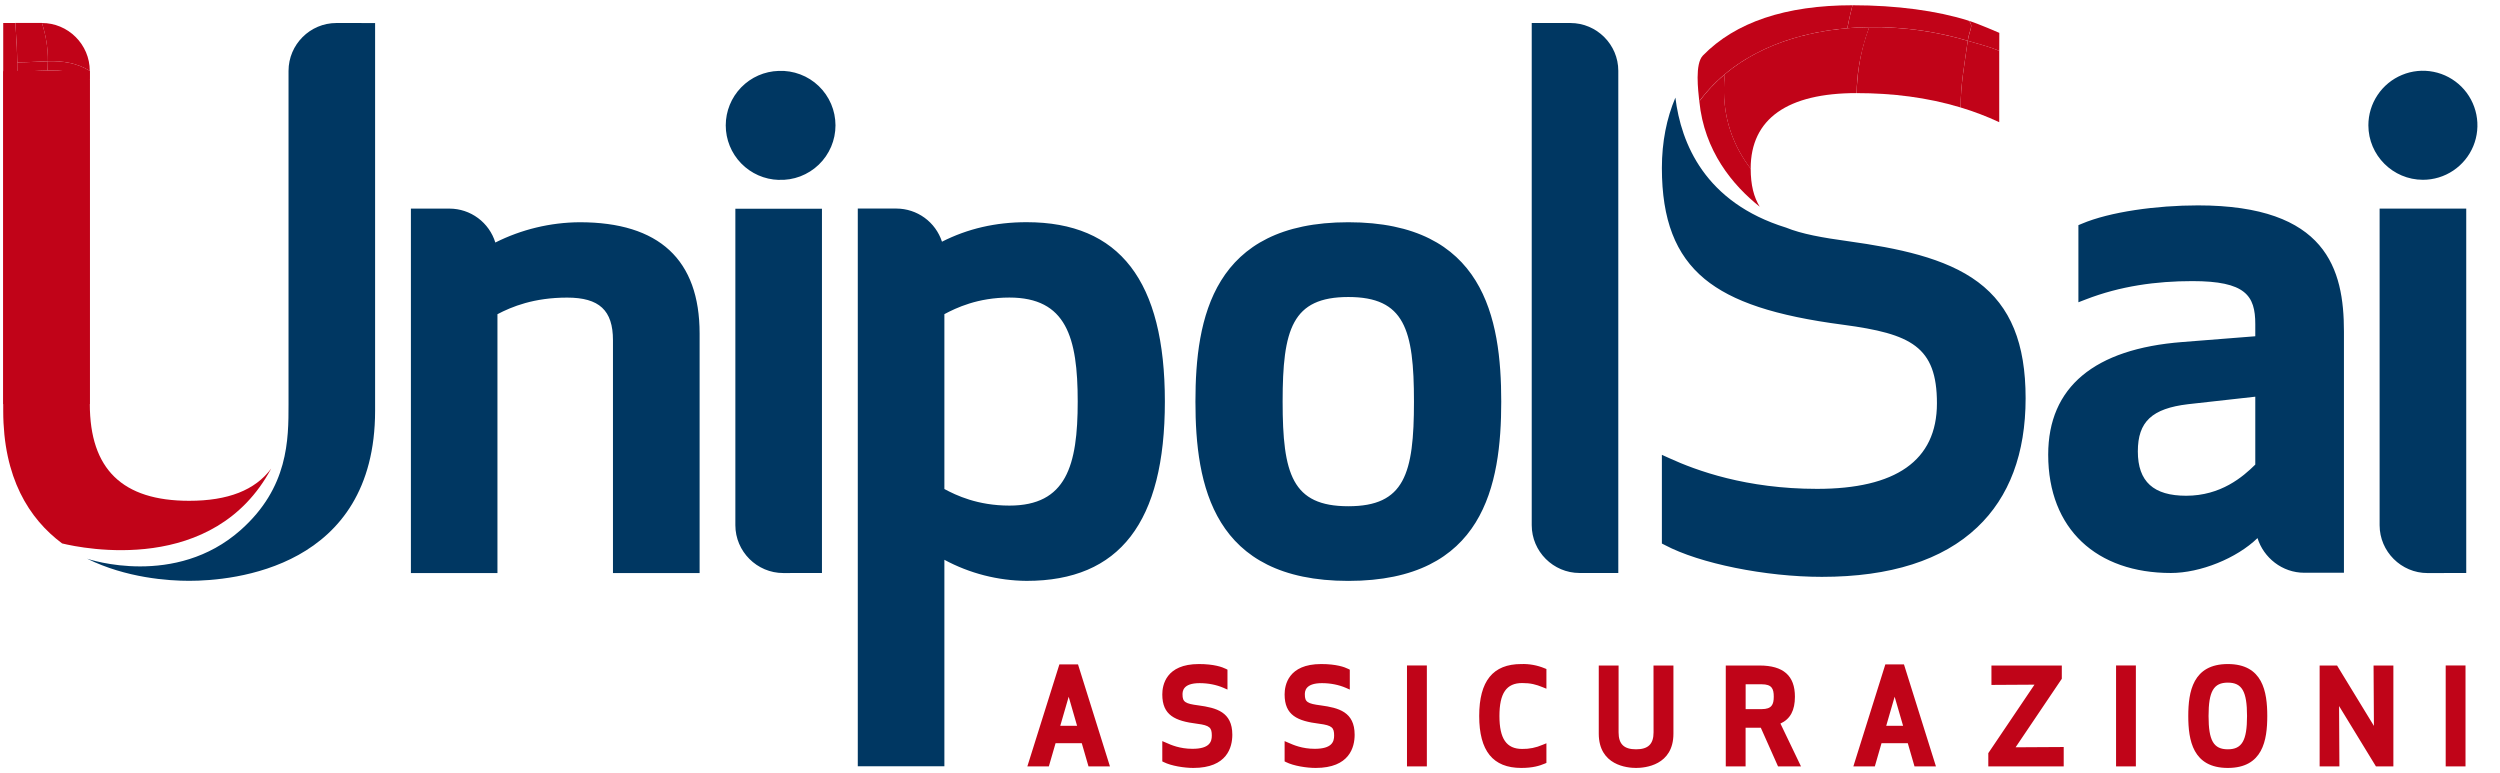 <?xml version="1.0" encoding="UTF-8"?> <svg xmlns="http://www.w3.org/2000/svg" width="97" height="30" viewBox="0 0 97 30" fill="none"><path d="M10.522 18.18C9.901 19.02 8.844 19.431 7.341 19.431C4.748 19.431 3.485 18.204 3.485 15.678V2.749H0.125V15.934C0.125 18.543 1.126 20.127 2.41 21.085C3.222 21.284 8.303 22.326 10.522 18.18Z" fill="#C10318"></path><path d="M0.125 15.678H0.649C0.649 7.21 0.667 7.21 0.674 2.774C0.492 2.772 0.309 2.768 0.125 2.777V15.678Z" fill="#C10318"></path><path d="M0.649 15.678H3.483V3.092C2.582 2.556 1.659 2.785 0.672 2.774C0.667 7.209 0.647 7.209 0.647 15.678H0.649ZM0.125 2.776C0.309 2.767 0.492 2.77 0.674 2.772C0.674 2.143 0.642 1.52 0.594 0.893H0.125V2.776Z" fill="#C10318"></path><path d="M0.673 2.774C1.074 2.779 1.466 2.742 1.85 2.734L1.857 2.377C1.467 2.386 1.07 2.42 0.668 2.422C0.672 2.538 0.673 2.654 0.673 2.774Z" fill="#C10318"></path><path d="M1.852 2.734C2.409 2.724 2.951 2.774 3.484 3.092V2.749C2.969 2.434 2.426 2.361 1.859 2.375C1.859 2.495 1.855 2.615 1.852 2.734Z" fill="#C10318"></path><path d="M0.671 2.422C1.075 2.422 1.47 2.386 1.86 2.375C1.864 1.871 1.785 1.37 1.627 0.891H0.594C0.633 1.404 0.662 1.91 0.671 2.422Z" fill="#C10318"></path><path d="M1.857 2.375C2.424 2.361 2.968 2.434 3.483 2.751C3.483 2.237 3.274 1.774 2.938 1.438C2.766 1.265 2.561 1.128 2.336 1.034C2.111 0.94 1.869 0.892 1.625 0.893C1.773 1.347 1.863 1.851 1.857 2.377V2.375Z" fill="#C10318"></path><path d="M68.278 8.021C68.051 7.654 67.927 7.187 67.927 6.543C67.344 5.782 66.74 4.596 66.926 2.878C66.555 3.188 66.221 3.542 65.934 3.931C66.125 5.857 67.225 7.184 68.278 8.021Z" fill="#C10318"></path><path d="M67.926 6.543C67.926 4.6 69.363 3.612 72.038 3.612C72.046 2.945 72.139 2.132 72.527 1.055C70.472 1.082 68.419 1.624 66.922 2.879C66.738 4.596 67.343 5.782 67.924 6.545L67.926 6.543Z" fill="#C10318"></path><path d="M72.041 3.613C73.416 3.613 74.773 3.777 76.073 4.17C76.068 3.316 76.222 2.495 76.349 1.583C75.108 1.215 73.819 1.036 72.525 1.054C72.215 1.872 72.052 2.738 72.041 3.613Z" fill="#C10318"></path><path d="M76.073 4.17C76.583 4.324 77.08 4.512 77.57 4.741V1.971C77.22 1.822 76.778 1.708 76.349 1.581C76.222 2.493 76.068 3.317 76.073 4.17ZM65.932 3.931C67.252 2.143 69.416 1.288 71.676 1.096C71.737 0.764 71.837 0.358 71.876 0.204C69.285 0.204 67.334 0.86 66.072 2.155C65.757 2.482 65.888 3.502 65.932 3.931Z" fill="#C10318"></path><path d="M71.676 1.095C73.25 0.967 74.835 1.132 76.348 1.583C76.407 1.148 76.599 1.002 76.372 0.8C75.159 0.417 73.587 0.204 71.876 0.204C71.8 0.499 71.733 0.795 71.676 1.095Z" fill="#C10318"></path><path d="M76.35 1.583C76.779 1.708 77.221 1.824 77.571 1.973L77.573 1.275C77.573 1.275 76.777 0.927 76.375 0.8C76.602 1.002 76.41 1.148 76.35 1.583Z" fill="#C10318"></path><path d="M52.316 11.524C50.134 11.524 49.766 12.776 49.766 15.583C49.766 18.391 50.134 19.642 52.316 19.642C54.494 19.642 54.862 18.391 54.862 15.583C54.862 12.776 54.494 11.524 52.316 11.524ZM52.316 22.539C47.059 22.539 46.383 18.822 46.383 15.583C46.383 12.343 47.057 8.623 52.316 8.623C57.573 8.623 58.248 12.343 58.248 15.581C58.248 18.822 57.573 22.539 52.316 22.539ZM22.49 8.623C21.354 8.631 20.235 8.9 19.219 9.41C19.102 9.03 18.867 8.698 18.548 8.461C18.229 8.224 17.843 8.096 17.445 8.094H15.943V22.234H19.301V12.191C19.859 11.898 20.714 11.547 22.005 11.547C23.252 11.547 23.783 12.041 23.783 13.199V22.234H27.145V12.942C27.145 10.077 25.576 8.623 22.49 8.623ZM39.165 19.617C37.931 19.617 37.098 19.219 36.642 18.974V12.189C37.102 11.944 37.937 11.545 39.163 11.545C41.372 11.545 41.815 13.088 41.815 15.579C41.815 18.07 41.372 19.617 39.165 19.617ZM39.832 8.621C38.625 8.621 37.547 8.872 36.549 9.378C36.427 9.005 36.191 8.68 35.874 8.449C35.558 8.219 35.176 8.094 34.784 8.092H33.282V29.732H36.642V21.72C37.623 22.249 38.718 22.529 39.832 22.538C43.444 22.538 45.197 20.261 45.197 15.579C45.197 10.9 43.444 8.621 39.832 8.621ZM31.892 22.232V8.098H28.532V20.377C28.532 21.398 29.369 22.234 30.392 22.234L31.892 22.232ZM30.215 6.978C30.5 6.99 30.784 6.944 31.051 6.843C31.317 6.741 31.561 6.588 31.767 6.39C31.972 6.193 32.136 5.955 32.248 5.693C32.359 5.431 32.417 5.149 32.417 4.863C32.416 4.578 32.359 4.296 32.247 4.034C32.135 3.772 31.971 3.535 31.765 3.337C31.559 3.14 31.316 2.986 31.049 2.886C30.782 2.785 30.498 2.739 30.213 2.751C29.663 2.767 29.141 2.996 28.757 3.391C28.374 3.786 28.159 4.315 28.159 4.865C28.159 5.416 28.374 5.944 28.757 6.339C29.141 6.734 29.663 6.964 30.213 6.98M59.431 0.893V20.376C59.431 21.397 60.266 22.232 61.288 22.232H62.79V2.747C62.79 1.728 61.953 0.893 60.932 0.893H59.431ZM13.052 0.893C12.03 0.893 11.195 1.728 11.195 2.751V15.68C11.195 17.057 11.195 18.916 9.339 20.565C6.803 22.815 3.465 21.708 3.379 21.677C4.897 22.428 6.542 22.536 7.338 22.536C9.032 22.536 14.554 22.058 14.554 15.934V0.894L13.052 0.893ZM76.752 10.948C75.483 9.995 73.594 9.625 71.742 9.364C70.703 9.222 69.9 9.077 69.301 8.832C66.148 7.858 65.223 5.56 65.005 3.788C64.665 4.591 64.481 5.508 64.481 6.517C64.481 8.521 65.009 9.889 66.139 10.823C67.21 11.704 68.871 12.255 71.525 12.602C74.147 12.953 75.153 13.443 75.153 15.648C75.153 17.883 73.54 18.968 70.501 18.968C67.75 18.968 65.814 18.255 64.773 17.779L64.481 17.647V21.089L64.597 21.148C65.942 21.863 68.505 22.382 70.688 22.382C73.344 22.382 75.372 21.735 76.715 20.461C77.963 19.281 78.594 17.595 78.594 15.451C78.594 13.323 78.011 11.892 76.752 10.948ZM87.505 18.026C87.024 18.502 86.171 19.235 84.823 19.235C83.562 19.235 82.948 18.691 82.948 17.514C82.948 16.361 83.496 15.85 84.898 15.683L87.505 15.392V18.026ZM85.28 7.969C83.678 7.969 81.863 8.217 80.767 8.684L80.642 8.736V11.728L80.926 11.619C82.263 11.1 83.657 10.907 85.066 10.907C87.126 10.907 87.505 11.468 87.505 12.573V13.047L84.669 13.271C81.267 13.536 79.47 15.013 79.47 17.641C79.47 20.54 81.362 22.232 84.232 22.232C85.371 22.232 86.784 21.663 87.591 20.878C87.829 21.638 88.547 22.223 89.406 22.223H90.945V12.865C90.945 10.444 90.273 7.969 85.28 7.969ZM95.69 22.232V8.094H92.329V20.379C92.329 21.398 93.166 22.235 94.189 22.235L95.69 22.232ZM94.01 6.976C94.429 6.976 94.838 6.852 95.185 6.619C95.533 6.386 95.804 6.056 95.964 5.669C96.124 5.283 96.165 4.857 96.083 4.447C96.001 4.037 95.8 3.66 95.504 3.364C95.208 3.069 94.831 2.867 94.421 2.786C94.01 2.704 93.585 2.746 93.199 2.907C92.812 3.067 92.482 3.338 92.25 3.686C92.017 4.034 91.893 4.442 91.893 4.861C91.893 6.025 92.844 6.976 94.01 6.976Z" fill="#003762"></path><path d="M41.791 28.162H41.138L41.465 27.033L41.791 28.162ZM41.104 25.779L39.861 29.737H40.695L40.956 28.836H41.973L42.234 29.737H43.066L41.827 25.779H41.104ZM46.501 27.369C45.983 27.303 45.882 27.235 45.882 26.947C45.882 26.838 45.882 26.506 46.544 26.506C46.878 26.506 47.197 26.57 47.472 26.688L47.626 26.756V25.983L47.567 25.953C47.424 25.881 47.1 25.765 46.517 25.765C45.235 25.765 45.097 26.588 45.097 26.944C45.097 27.754 45.591 27.974 46.444 28.081C46.946 28.145 47.018 28.237 47.018 28.542C47.018 28.78 46.932 29.054 46.267 29.054C45.78 29.054 45.434 28.904 45.253 28.821L45.097 28.755V29.542L45.156 29.571C45.446 29.717 45.949 29.796 46.301 29.796C47.615 29.796 47.814 28.989 47.814 28.508C47.814 27.62 47.193 27.464 46.501 27.369ZM51.247 27.369C50.728 27.303 50.628 27.235 50.628 26.947C50.628 26.838 50.628 26.506 51.292 26.506C51.624 26.506 51.944 26.57 52.218 26.688L52.372 26.756V25.983L52.311 25.953C52.168 25.881 51.846 25.765 51.261 25.765C49.981 25.765 49.843 26.588 49.843 26.944C49.843 27.754 50.337 27.974 51.19 28.081C51.691 28.145 51.764 28.237 51.764 28.542C51.764 28.78 51.678 29.054 51.011 29.054C50.525 29.054 50.183 28.904 49.997 28.821L49.843 28.755V29.542L49.902 29.571C50.192 29.717 50.696 29.796 51.047 29.796C52.363 29.796 52.56 28.989 52.56 28.508C52.56 27.62 51.939 27.464 51.247 27.369ZM54.591 29.737H55.362V25.821H54.591V29.737ZM59.026 25.765C57.926 25.765 57.393 26.423 57.393 27.781C57.393 29.136 57.926 29.796 59.024 29.796C59.475 29.796 59.736 29.712 59.932 29.63L60.001 29.601V28.839L59.85 28.9C59.601 29.009 59.332 29.064 59.06 29.059C58.452 29.059 58.178 28.664 58.178 27.781C58.178 26.895 58.45 26.502 59.06 26.502C59.391 26.502 59.593 26.557 59.85 26.661L60.001 26.722V25.958L59.932 25.93C59.645 25.811 59.337 25.755 59.026 25.765ZM64.158 28.415C64.158 28.871 63.949 29.073 63.479 29.073C63.01 29.073 62.801 28.871 62.801 28.415V25.822H62.032V28.465C62.032 29.699 63.141 29.796 63.479 29.796C63.818 29.796 64.929 29.701 64.929 28.465V25.822H64.156L64.158 28.415ZM68.822 27.031C68.822 27.335 68.745 27.514 68.352 27.514H67.731V26.55H68.352C68.747 26.55 68.822 26.72 68.822 27.031ZM69.643 27.031C69.643 26.218 69.196 25.822 68.271 25.822H66.96V29.737H67.729V28.235H68.319L68.988 29.737H69.879L69.081 28.074C69.464 27.899 69.643 27.562 69.643 27.031ZM73.84 28.162H73.185L73.512 27.033L73.84 28.162ZM73.151 25.779L71.91 29.737H72.743L73.003 28.836H74.022L74.283 29.737H75.115L73.874 25.779H73.151ZM79.998 26.336V25.822H77.268V26.575L78.938 26.565L77.146 29.222V29.735H80.072V28.984L78.205 28.995L79.998 26.336ZM82.103 29.737H82.872V25.821H82.103V29.737ZM86.44 29.073C85.887 29.073 85.692 28.734 85.692 27.781C85.692 26.824 85.889 26.486 86.44 26.486C86.99 26.486 87.185 26.826 87.185 27.781C87.185 28.735 86.989 29.073 86.44 29.073ZM86.44 25.765C85.081 25.765 84.905 26.842 84.905 27.781C84.905 28.719 85.079 29.796 86.44 29.796C87.799 29.796 87.97 28.719 87.97 27.781C87.97 26.842 87.799 25.765 86.44 25.765ZM92.108 28.165L90.678 25.822H90.002V29.737H90.769L90.756 27.394L92.187 29.737H92.863V25.822H92.094L92.108 28.165ZM94.893 29.737H95.662V25.821H94.893V29.737Z" fill="#C00418"></path></svg> 